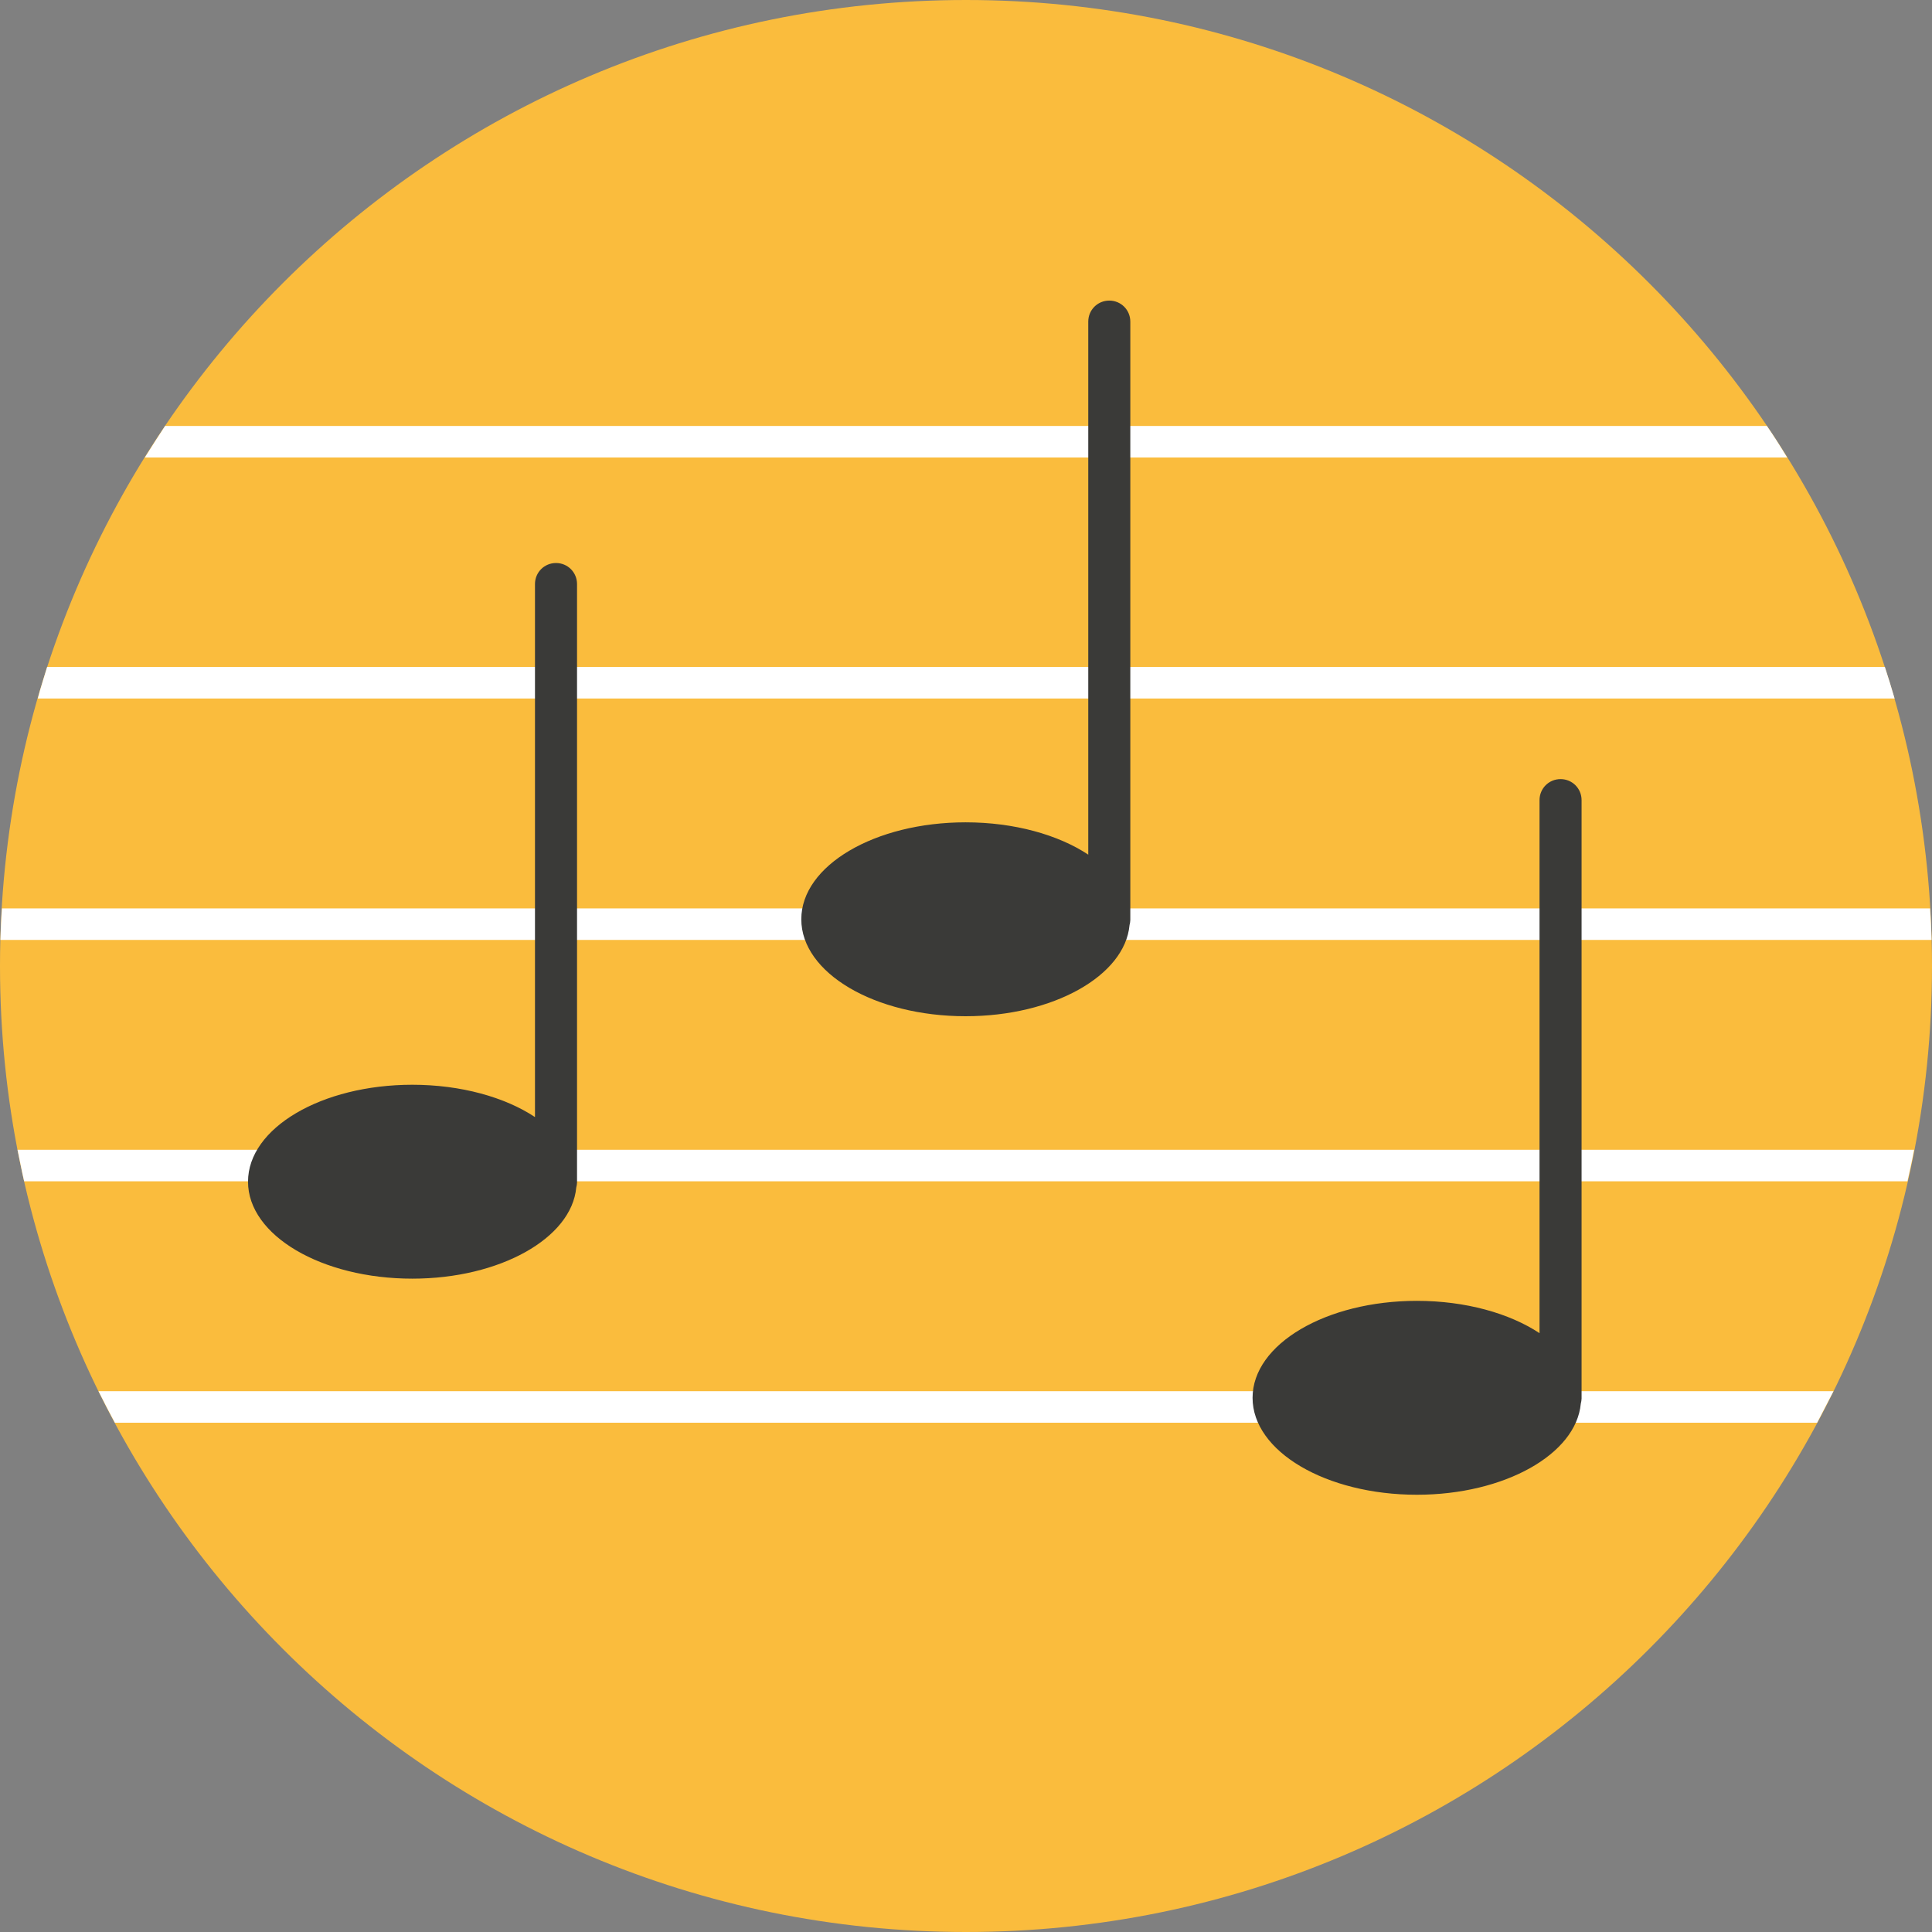 <?xml version="1.0" encoding="iso-8859-1"?>
<!-- Generator: Adobe Illustrator 19.0.0, SVG Export Plug-In . SVG Version: 6.00 Build 0)  -->
<svg version="1.1" id="Layer_1" xmlns="http://www.w3.org/2000/svg" xmlns:xlink="http://www.w3.org/1999/xlink" x="0px" y="0px"
	 viewBox="0 0 496.2 496.2" style="enable-background:new 0 0 496.2 496.2;" xml:space="preserve">
<rect x="0" y="0" width="496.2" height="496.2" fill="#808080" stroke="none"/>
<path style="fill:#FABC3D;" d="M496.2,248.1C496.2,111.1,385.1,0,248.1,0S0,111.1,0,248.1s111.1,248.1,248.1,248.1
	S496.2,385.1,496.2,248.1z"/>
<g>
	<path style="fill:#FFFFFF;" d="M0.1,241.4h496c-0.1-2.7-0.2-5.4-0.4-8.1H0.5C0.3,236,0.2,238.7,0.1,241.4z"/>
	<path style="fill:#FFFFFF;" d="M9.7,179.4h476.9c-0.8-2.7-1.6-5.4-2.5-8.1h-472C11.3,174,10.4,176.7,9.7,179.4z"/>
	<path style="fill:#FFFFFF;" d="M453.8,109.4H42.4c-1.8,2.7-3.5,5.4-5.2,8.1H459C457.3,114.7,455.6,112,453.8,109.4z"/>
	<path style="fill:#FFFFFF;" d="M6.2,303.4h483.7c0.6-2.7,1.2-5.4,1.7-8.1H4.5C5.1,298.1,5.6,300.8,6.2,303.4z"/>
	<path style="fill:#FFFFFF;" d="M29.5,365.4h437.2c1.4-2.7,2.8-5.4,4.2-8.1H25.3C26.7,360.1,28.1,362.8,29.5,365.4z"/>
</g>
<g>
	<path style="fill:#3A3A38;" d="M148.2,150c0-3-2.4-5.4-5.4-5.4s-5.4,2.4-5.4,5.4v136.9c-7.7-5.1-19-8.3-31.5-8.3
		c-23.3,0-42.2,11.1-42.2,24.9s18.9,24.9,42.2,24.9c22.5,0,40.9-10.4,42.1-23.4c0.1-0.4,0.2-0.9,0.2-1.3L148.2,150L148.2,150z"/>
	<path style="fill:#3A3A38;" d="M290.3,82.6c0-3-2.4-5.4-5.4-5.4s-5.4,2.4-5.4,5.4v136.9c-7.7-5.1-19-8.3-31.5-8.3
		c-23.3,0-42.2,11.1-42.2,24.9c0,13.8,18.9,24.9,42.2,24.9c22.5,0,40.9-10.4,42.1-23.4c0.1-0.4,0.2-0.9,0.2-1.3L290.3,82.6
		L290.3,82.6z"/>
	<path style="fill:#3A3A38;" d="M406.2,205.5c0-3-2.4-5.4-5.4-5.4s-5.4,2.4-5.4,5.4v136.9c-7.7-5.1-19-8.3-31.5-8.3
		c-23.3,0-42.2,11.1-42.2,24.9s18.9,24.9,42.2,24.9c22.5,0,40.9-10.4,42.1-23.4c0.1-0.4,0.2-0.9,0.2-1.3L406.2,205.5L406.2,205.5z"
		/>
</g>
<g>
</g>
<g>
</g>
<g>
</g>
<g>
</g>
<g>
</g>
<g>
</g>
<g>
</g>
<g>
</g>
<g>
</g>
<g>
</g>
<g>
</g>
<g>
</g>
<g>
</g>
<g>
</g>
<g>
</g>
</svg>
